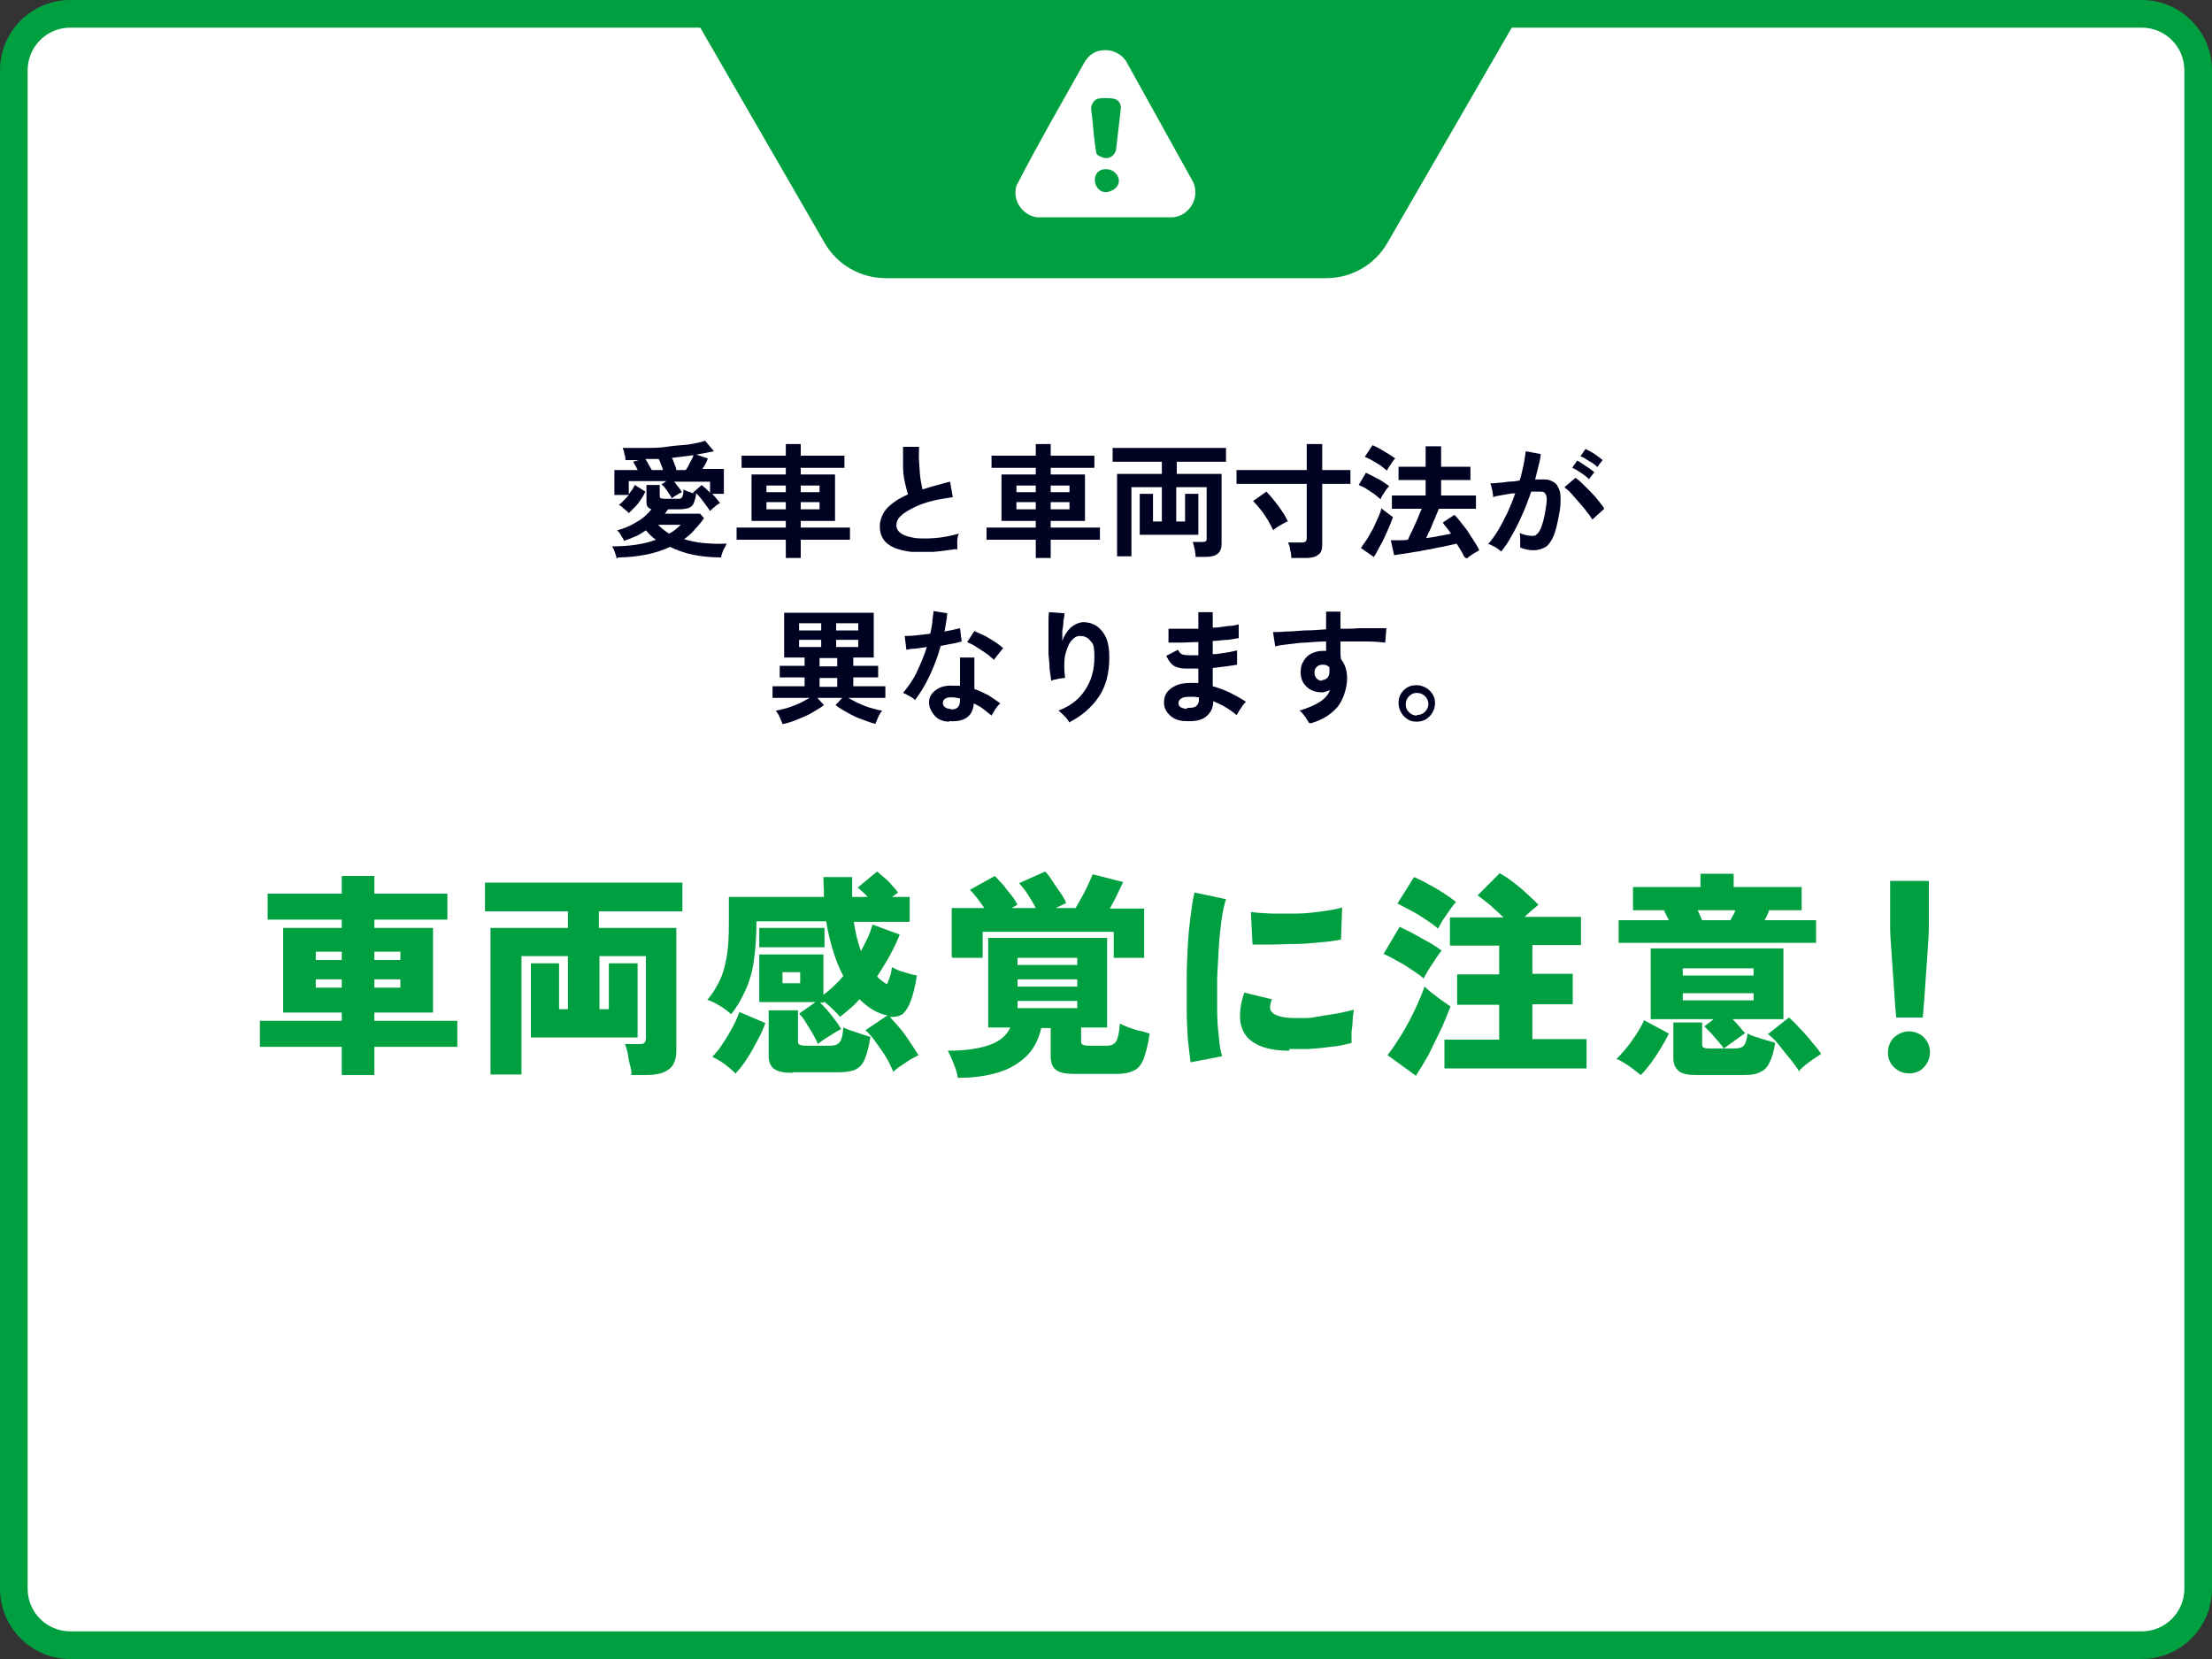 <?xml version="1.0" encoding="UTF-8"?>
<svg xmlns="http://www.w3.org/2000/svg" version="1.1" xmlns:xlink="http://www.w3.org/1999/xlink" viewBox="0 0 400 300">
  <rect x="0" y="0" width="400" height="300" fill="#333333" stroke="none"/>
  <defs>
    <style>
      .cls-1 {
        fill: #fff;
      }

      .cls-2 {
        fill: none;
      }

      .cls-3 {
        fill: #000222;
      }

      .cls-4 {
        fill: #00a040;
      }

      .cls-5 {
        clip-path: url(#clippath);
      }
    </style>
    <clipPath id="clippath">
      <rect class="cls-2" x="0" y="0" width="400" height="300" rx="12.7" ry="12.7"/>
    </clipPath>
  </defs>
  <!-- Generator: Adobe Illustrator 28.7.3, SVG Export Plug-In . SVG Version: 1.2.0 Build 164)  -->
  <g>
    <g id="_レイヤー_1" data-name="レイヤー_1">
      <g>
        <path class="cls-1" d="M12.7,2.5h374.6c5.6,0,10.2,4.6,10.2,10.2v274.6c0,5.6-4.6,10.2-10.2,10.2H12.7c-5.6,0-10.2-4.6-10.2-10.2V12.7C2.5,7.1,7.1,2.5,12.7,2.5Z"/>
        <path class="cls-4" d="M387.3,5c4.2,0,7.7,3.4,7.7,7.7v274.6c0,4.2-3.4,7.7-7.7,7.7H12.7c-4.2,0-7.7-3.4-7.7-7.7V12.7c0-4.2,3.4-7.7,7.7-7.7h374.6M387.3,0H12.7C5.7,0,0,5.7,0,12.7v274.6c0,7,5.7,12.7,12.7,12.7h374.6c7,0,12.7-5.7,12.7-12.7V12.7c0-7-5.7-12.7-12.7-12.7h0Z"/>
      </g>
      <g class="cls-5">
        <g>
          <path class="cls-4" d="M160.2,47.8c-3.7,0-7.1-2-8.9-5.1L111.5-26.2c-1.8-3.2-1.8-7.1,0-10.3l39.8-68.9c1.8-3.2,5.2-5.1,8.9-5.1h79.6c3.7,0,7.1,2,8.9,5.1l39.8,68.9c1.8,3.2,1.8,7.1,0,10.3l-39.8,68.9c-1.8,3.2-5.2,5.1-8.9,5.1h-79.6Z"/>
          <path class="cls-4" d="M239.8-108.1c2.8,0,5.3,1.5,6.7,3.9l39.8,68.9c1.4,2.4,1.4,5.4,0,7.8l-39.8,68.9c-1.4,2.4-4,3.9-6.7,3.9h-79.6c-2.8,0-5.3-1.5-6.7-3.9L113.7-27.5c-1.4-2.4-1.4-5.4,0-7.8l39.8-68.9c1.4-2.4,4-3.9,6.7-3.9h79.6M239.8-113.1h-79.6c-4.6,0-8.8,2.4-11.1,6.4l-39.8,68.9c-2.3,4-2.3,8.8,0,12.8l39.8,68.9c2.3,4,6.5,6.4,11.1,6.4h79.6c4.6,0,8.8-2.4,11.1-6.4l39.8-68.9c2.3-4,2.3-8.8,0-12.8l-39.8-68.9c-2.3-4-6.5-6.4-11.1-6.4h0Z"/>
        </g>
      </g>
      <g>
        <path class="cls-3" d="M111.5,101c0-.3-.2-.7-.3-1.1-.2-.5-.3-.8-.5-1.1,3.1,0,5.8-.4,7.9-1.2-.7-.5-1.3-1.1-1.8-1.7-.6.4-1.2.8-1.9,1.1s-1.4.6-2.1.8c0-.3-.3-.6-.5-1-.2-.4-.5-.7-.7-.9,1.2-.3,2.4-.8,3.5-1.5,1.1-.6,2-1.4,2.7-2.3-.3-.1-.6-.3-.7-.5-.2-.2-.2-.6-.2-1v-2.9h2.4v1.9c0,.2,0,.4.2.5.1,0,.3.1.6.1h2c.3,0,.6,0,.8,0,.2,0,.4-.2.5-.4.1-.2.2-.7.2-1.3.2.1.5.3.9.4.4.1.7.3,1.1.4,0,0-.1,0-.2-.1,0,0-.1,0-.1-.1l1.6-1.4c.2.2.4.4.7.6l.8.8v-2h-6.5c.3.3.5.7.8,1,.3.4.5.7.6.9-.2.1-.6.3-.9.5-.4.2-.7.4-.9.6-.1-.2-.3-.5-.5-.8-.2-.3-.4-.6-.7-1-.2-.3-.5-.6-.7-.7l.9-.6h-6.8v2.4c.2-.3.4-.6.6-.8.2-.3.3-.6.5-.9l1.9,1.2c-.2.4-.4.9-.8,1.4-.3.5-.7,1-1.1,1.4-.4.4-.8.8-1.1,1.1-.1-.2-.3-.3-.5-.5-.2-.2-.5-.4-.7-.6-.2-.2-.4-.3-.6-.4.3-.2.6-.5.9-.8.3-.3.6-.6.9-1h-2.6v-4.5h4.2c-.1-.3-.3-.6-.4-.8-.2-.3-.3-.5-.4-.7l1-.3c-.4,0-.8,0-1.2,0-.4,0-.8,0-1.2,0,0-.3,0-.7-.2-1.1,0-.4-.2-.8-.3-1.1,1.1,0,2.4,0,3.8,0,1.4,0,2.8,0,4.1-.2s2.7-.3,3.9-.4c1.2-.2,2.3-.4,3.1-.7l1.6,1.9c-.5.1-1,.2-1.5.3-.5.1-1.1.2-1.7.3l2.1.7c-.2.6-.5,1.2-1,1.9h3.9v4.5h-2.1c.3.3.5.6.8.9.2.3.5.6.6.8-.3.1-.6.3-.9.6-.4.3-.7.6-.9.8-.2-.3-.4-.6-.7-1-.3-.4-.6-.8-.9-1.2-.3-.4-.6-.7-.9-1-.1.8-.3,1.5-.5,1.9-.2.4-.6.7-1,.8-.4.1-.9.2-1.6.2h-2c-.1.2-.2.3-.3.4,0,.1-.2.3-.3.4h6.4l.7.8c-.5.8-1.1,1.4-1.7,2.1s-1.2,1.2-1.9,1.7c1.1.3,2.2.6,3.5.7,1.3.1,2.7.2,4.2.1-.1.2-.2.5-.4.8s-.3.6-.4.9c-.1.3-.2.6-.2.8-3.8,0-6.8-.7-9.2-1.9-1.4.6-2.8,1.1-4.4,1.4s-3.3.5-5,.5ZM117.9,85h2c-.1-.3-.2-.7-.4-1.1-.1-.4-.3-.7-.4-.9-.4,0-.8,0-1.2,0-.4,0-.8,0-1.2,0,.2.3.4.6.6,1s.4.7.5.9ZM121,96.5c.8-.4,1.5-1,2.1-1.6h-4.1c.6.6,1.2,1.1,2,1.6ZM122.4,85h1.6c.3-.4.5-.8.8-1.4.3-.5.5-.9.6-1.3-1.2.2-2.5.3-3.9.5.2.3.3.7.5,1.2.2.4.3.8.3,1Z"/>
        <path class="cls-3" d="M142.1,100.9v-3.3h-8.9v-2.2h8.9v-1.2h-6.2v-8.4h6.2v-1.2h-8v-2.2h8v-2.1h2.7v2.1h7.9v2.2h-7.9v1.2h6.2v8.4h-6.2v1.2h8.9v2.2h-8.9v3.3h-2.7ZM138.6,89h3.5v-1.2h-3.5v1.2ZM138.6,92.1h3.5v-1.3h-3.5v1.3ZM144.8,89h3.4v-1.2h-3.4v1.2ZM144.8,92.1h3.4v-1.3h-3.4v1.3Z"/>
        <path class="cls-3" d="M172.8,99.3c-1.4.2-2.8.4-4.1.5-1.3,0-2.6,0-3.8,0-1.2-.1-2.2-.4-3.1-.7-.9-.4-1.6-.9-2-1.5-.5-.7-.7-1.5-.7-2.5s.5-2.4,1.4-3.3c.9-.9,2.1-1.7,3.7-2.4-.2-.6-.4-1.4-.6-2.3-.2-.9-.3-1.9-.3-3,0-1.1,0-2.2,0-3.3h2.9c0,.8-.1,1.7,0,2.7s.1,1.9.2,2.7c.1.9.3,1.6.4,2.3.8-.2,1.5-.5,2.4-.7.8-.2,1.7-.5,2.6-.7l.5,2.8c-1.3.2-2.6.4-3.8.7-1.2.3-2.3.7-3.3,1.2s-1.7.9-2.3,1.5c-.6.5-.8,1.1-.8,1.7s.3,1.1.9,1.5c.6.4,1.4.6,2.5.8,1.1.1,2.3.1,3.6,0,1.4-.1,2.8-.4,4.3-.8-.2.4-.3.9-.3,1.4,0,.6,0,1.1,0,1.5Z"/>
        <path class="cls-3" d="M187.3,100.9v-3.3h-8.9v-2.2h8.9v-1.2h-6.2v-8.4h6.2v-1.2h-8v-2.2h8v-2.1h2.7v2.1h7.9v2.2h-7.9v1.2h6.2v8.4h-6.2v1.2h8.9v2.2h-8.9v3.3h-2.7ZM183.8,89h3.5v-1.2h-3.5v1.2ZM183.8,92.1h3.5v-1.3h-3.5v1.3ZM190,89h3.4v-1.2h-3.4v1.2ZM190,92.1h3.4v-1.3h-3.4v1.3Z"/>
        <path class="cls-3" d="M216.2,100.7c0-.2,0-.5-.1-.9,0-.3-.1-.7-.2-1,0-.3-.2-.6-.2-.8h1.6c.3,0,.5,0,.7-.1s.2-.3.2-.6v-9.2h-5.5v6.2h1.6v-5h2.4v7.4h-10.6v-7.4h2.4v5h1.6v-6.2h-5.5v12.5h-2.6v-14.9h8.1v-2.2h-8.9v-2.5h20.5v2.5h-8.9v2.2h8.1v12.7c0,1.5-.9,2.3-2.8,2.3h-1.7Z"/>
        <path class="cls-3" d="M233.5,100.9c0-.4,0-.9-.2-1.4,0-.6-.2-1-.4-1.4h2.5c.3,0,.5,0,.7-.2.1-.1.2-.3.2-.6v-9.8h-12.7v-2.5h12.7v-4.7h2.8v4.7h5.1v2.5h-5.1v11c0,.8-.2,1.5-.7,1.8-.5.4-1.2.6-2.2.6h-2.6ZM230.3,96c-.3-.6-.6-1.2-1-1.9-.4-.6-.8-1.3-1.3-1.9-.5-.6-.9-1.1-1.4-1.6l2.4-1.7c.5.5.9,1,1.4,1.6.5.6,1,1.3,1.4,1.9.5.7.8,1.3,1.1,1.9-.2,0-.5.2-.9.4-.3.2-.7.4-1,.6s-.6.4-.8.6Z"/>
        <path class="cls-3" d="M249.7,90.3c-.3-.2-.6-.5-1.1-.9-.5-.3-1-.7-1.5-1-.5-.3-1-.5-1.4-.7l1.3-2.2c.7.3,1.4.7,2.2,1.1.8.4,1.4.9,2,1.3-.1.1-.3.4-.5.6-.2.3-.4.6-.6.9s-.3.5-.4.7ZM248.4,100.7l-2.3-1.6c.3-.5.7-1,1.1-1.6.4-.6.7-1.3,1.1-1.9.3-.7.6-1.3.9-2,.3-.6.5-1.2.6-1.7.1.1.3.3.6.5s.5.4.8.6c.3.2.5.4.7.5-.2.5-.4,1.1-.7,1.8s-.6,1.3-.9,2-.7,1.3-1,1.9-.6,1.1-.9,1.6ZM250.8,85.1c-.3-.2-.6-.5-1.1-.9-.5-.3-1-.6-1.5-.9-.5-.3-1-.5-1.4-.7l1.4-2.1c.4.2.9.4,1.4.7.5.3,1,.6,1.5.9.5.3.9.6,1.2.8-.1.1-.3.3-.5.6s-.4.6-.6.9c-.2.3-.3.5-.4.7ZM264.8,100.7c-.2-.3-.3-.7-.6-1.1-.2-.4-.5-.8-.8-1.3-.5.1-1.1.3-1.8.4-.7.2-1.6.3-2.4.5-.9.2-1.8.3-2.6.5-.9.1-1.7.3-2.5.4-.8.1-1.5.2-2,.3l-.6-2.7c.4,0,.9,0,1.4,0s1.1,0,1.7-.1c.2-.5.5-1.1.8-1.7.3-.7.6-1.3.9-2,.3-.7.5-1.3.8-1.9h-5.4v-2.4h6.1v-2.8h-4.9v-2.4h4.9v-3.7h2.8v3.7h5.3v2.4h-5.3v2.8h6.3v2.4h-6.7c-.2.5-.5,1.1-.7,1.7-.3.6-.5,1.2-.8,1.9-.3.6-.6,1.2-.8,1.7.8-.1,1.6-.2,2.4-.4.8-.1,1.5-.3,2.1-.4-.3-.4-.6-.8-.8-1.1-.3-.3-.5-.6-.7-.9l2.1-1.4c.5.5,1,1.1,1.6,1.9.6.7,1.1,1.5,1.6,2.3.5.8,1,1.5,1.3,2.2-.3.2-.7.4-1.2.7-.4.3-.8.6-1.1.8Z"/>
        <path class="cls-3" d="M271.4,99.7c-.1-.1-.3-.3-.6-.5-.3-.2-.6-.4-.9-.5-.3-.2-.6-.3-.8-.3.6-.7,1.2-1.5,1.8-2.5.6-1,1.1-2,1.7-3.2.5-1.1,1-2.3,1.4-3.5-.8,0-1.5.2-2.2.3-.7.1-1.3.2-1.8.4,0-.2,0-.5-.1-.8,0-.3-.1-.7-.2-1,0-.3-.2-.6-.2-.7.3,0,.8,0,1.4-.1.6,0,1.2-.1,1.9-.2.7,0,1.4-.1,2-.2.3-.9.5-1.9.7-2.8.2-.9.3-1.8.4-2.5l2.7.5c0,.7-.2,1.4-.4,2.2-.2.8-.4,1.6-.6,2.4.3,0,.6,0,.8,0,.2,0,.5,0,.6,0,.6,0,1.1,0,1.6.3.5.2.9.5,1.1,1,.3.5.5,1.1.5,2,0,.8,0,1.9-.3,3.2-.3,1.6-.6,2.9-1,3.8-.4.9-.9,1.6-1.4,1.9s-1.3.6-2.2.6-1.7-.2-2.4-.5c0-.4,0-.8,0-1.3,0-.5,0-.9-.1-1.3.8.3,1.5.5,2.2.5s.7-.1.9-.3c.3-.2.5-.6.8-1.2.2-.6.5-1.5.7-2.7.2-1.1.3-1.9.3-2.5,0-.5-.2-.9-.4-1.1-.2-.2-.5-.2-.9-.2s-.9,0-1.5,0c-.5,1.4-1,2.8-1.6,4.1-.6,1.4-1.2,2.6-1.9,3.8-.6,1.2-1.3,2.1-1.9,2.9ZM287.9,93.9c-.2-.4-.6-.9-1-1.4-.4-.6-.9-1.1-1.4-1.7s-1-1.1-1.4-1.6-.9-.8-1.2-1.1l2-1.7c.4.3.8.6,1.3,1.1.5.5,1,1,1.5,1.5.5.5,1,1.1,1.4,1.6.4.5.8,1,1,1.4l-2.1,1.9ZM287.4,86.7c-.4-.4-.9-.8-1.5-1.2-.6-.4-1.1-.7-1.6-.9l.9-1.3c.3.1.6.3,1,.6s.8.5,1.2.8.7.5.9.7l-1,1.3ZM288.9,84.5c-.4-.4-.9-.8-1.5-1.1-.6-.4-1.1-.7-1.6-.9l.9-1.3c.3.1.6.3,1,.5.4.2.8.5,1.2.8s.7.5.9.7l-1,1.3Z"/>
        <path class="cls-3" d="M141.5,130.9c-.1-.3-.3-.7-.5-1.2-.2-.5-.5-.9-.7-1.2.7-.1,1.4-.3,2.1-.5s1.4-.5,2.1-.8c.7-.3,1.3-.7,1.9-1h-6.7v-2.1h5.8v-1.6h-4.5v-2.1h4.5v-1.5h-3.7v-8.1h16.2v8.1h-3.7v1.5h4.5v2.1h-4.5v1.6h5.8v2.1h-6.7c.6.3,1.2.7,1.9,1s1.4.6,2.1.8c.7.2,1.4.4,2.1.5-.2.3-.5.7-.7,1.2s-.4.9-.5,1.2c-.8-.2-1.6-.5-2.4-.8-.9-.3-1.7-.7-2.6-1.2s-1.6-.9-2.2-1.4l1.2-1.3h-4.5l1.2,1.3c-.6.5-1.4.9-2.2,1.4s-1.7.8-2.6,1.2-1.7.6-2.4.8ZM144.5,114h4v-1.3h-4v1.3ZM144.5,117h4v-1.3h-4v1.3ZM148.2,120.5h3.2v-1.5h-3.2v1.5ZM148.2,124.2h3.2v-1.6h-3.2v1.6ZM151.2,114h4v-1.3h-4v1.3ZM151.2,117h4v-1.3h-4v1.3Z"/>
        <path class="cls-3" d="M165.5,126.6c-.2-.2-.6-.5-1-.7-.5-.3-.9-.5-1.2-.6.9-1.1,1.8-2.3,2.5-3.8s1.3-2.9,1.8-4.5c-.8.1-1.5.2-2.1.3-.6,0-1.2.1-1.6.2l-.3-2.5c.5,0,1.2,0,2-.1s1.7-.2,2.6-.3c.2-.7.3-1.4.4-2.1,0-.7.2-1.4.2-2l2.5.4c-.1,1.1-.3,2.2-.5,3.3.5-.1,1-.2,1.5-.3.5-.1.9-.2,1.3-.3l.3,2.4c-.5.1-1,.3-1.7.4s-1.4.3-2.1.4c-.5,1.9-1.2,3.7-2,5.4-.8,1.7-1.7,3.2-2.8,4.6ZM171.7,130.5c-1.2,0-2.1-.4-2.7-1.1s-1-1.5-1-2.4c0-.9.4-1.6,1.2-2.2s1.8-.9,3.2-.8c.2,0,.4,0,.6,0,.2,0,.4,0,.6,0v-5.1h2.6v5.7c.9.3,1.7.7,2.5,1.1.8.5,1.5,1,2.2,1.5-.3.2-.6.6-.9,1-.3.5-.5.9-.7,1.2-.5-.4-1-.8-1.5-1.2-.5-.4-1.1-.7-1.7-1-.2,2.3-1.6,3.4-4.5,3.2ZM171.9,128.3c.6,0,1-.1,1.3-.4.3-.3.4-.7.4-1.4v-.2c-.5-.1-.9-.2-1.4-.2-.5,0-.9,0-1.2.2s-.5.4-.5.8c0,.3.1.6.4.8s.6.3,1.1.3ZM179.8,119.4c-.2-.3-.6-.5-1-.9-.4-.3-.8-.6-1.3-.9s-.9-.6-1.4-.9c-.5-.3-.9-.4-1.2-.6l1.3-2c.4.2.8.4,1.3.6.5.2,1,.5,1.5.8.5.3,1,.6,1.4.9.4.3.8.6,1,.8l-1.6,2Z"/>
        <path class="cls-3" d="M193.4,130.7c-.2-.4-.5-.8-.9-1.2-.4-.4-.8-.8-1.1-1,2.1-.8,3.7-2,4.8-3.7,1.1-1.6,1.7-3.6,1.7-6s-.3-2.4-.8-3-1.1-.8-1.8-.8c-.6,0-1.1.3-1.6.9-.5.6-.8,1.5-1.1,2.6-.2,1.1-.2,2.5,0,4.1-.2,0-.5,0-.8.1-.3,0-.7.1-1,.2-.3,0-.5.1-.7.2-.1-.6-.2-1.3-.3-2.1,0-.8-.1-1.8-.2-2.7,0-1,0-2,0-2.9s0-1.9,0-2.7,0-1.5.1-2l2.8.2c0,.4-.1.8-.2,1.4,0,.6-.1,1.2-.2,1.8,0,.6,0,1.2,0,1.8.3-.9.8-1.7,1.5-2.4.7-.6,1.4-.9,2.2-1,.9,0,1.7.2,2.5.7.7.5,1.3,1.2,1.7,2.1.4.9.6,2.1.6,3.5,0,2.9-.6,5.3-1.9,7.2-1.3,1.9-3,3.4-5.3,4.6Z"/>
        <path class="cls-3" d="M214.5,130.4c-1.3,0-2.3-.4-3-1.1s-1.1-1.5-1-2.5c0-.6.2-1.2.6-1.7.4-.5,1-.9,1.7-1.2.7-.3,1.6-.4,2.5-.4.3,0,.5,0,.7,0,.2,0,.5,0,.7,0v-2.6c-.3,0-.6,0-.8,0h-.8c-.9,0-1.6,0-2.1-.2-.5-.1-.9-.4-1.2-.7-.3-.3-.6-.8-.9-1.4l2.1-1.1c.2.4.5.7.7.8s.8.2,1.5.2.5,0,.7,0c.2,0,.5,0,.8,0,0-.4,0-.8,0-1.2,0-.4,0-.8,0-1.2-1.1,0-2.1.1-3.1.1-1,0-1.7,0-2.3,0v-2.5c.4,0,1.2,0,2.2,0,1,0,2.1,0,3.2,0,0-.5,0-1.1,0-1.6v-1.4h2.6v1.3c0,.5,0,1,0,1.5,1,0,2-.2,2.8-.3.9,0,1.5-.2,1.9-.3v2.5c-.4,0-1,.2-1.9.3-.9,0-1.8.2-2.8.2,0,.4,0,.8,0,1.2,0,.4,0,.8,0,1.2.9,0,1.7-.2,2.5-.3.8-.1,1.4-.3,1.9-.4v2.6c-.6.1-1.2.2-2,.3s-1.6.2-2.4.3c0,.6,0,1.2,0,1.7,0,.6,0,1.1,0,1.6,1.1.3,2.2.7,3.2,1.2,1,.5,1.9,1,2.8,1.6-.2.2-.4.4-.6.7-.2.3-.4.6-.6.9-.2.3-.3.6-.5.8-1.3-1.1-2.7-1.9-4.2-2.5,0,1.1-.4,2-1.2,2.7-.8.7-2,1-3.8.9ZM214.6,128c.8,0,1.3,0,1.7-.3.3-.3.5-.6.5-1v-.6c-.3,0-.6-.1-.9-.1-.3,0-.6,0-.9,0-.6,0-1.1.1-1.4.3-.3.2-.5.5-.5.8,0,.7.5,1,1.6,1.1Z"/>
        <path class="cls-3" d="M236.7,130.7c-.2-.3-.4-.7-.7-1.1s-.6-.8-1-1.1c1.6-.5,2.8-1,3.7-1.6.9-.6,1.5-1.3,1.8-2.1-.5.2-1,.4-1.4.4-1.1,0-2.1-.3-2.8-1-.7-.6-1.1-1.5-1.1-2.6,0-.8.1-1.4.5-2,.3-.6.8-1.1,1.4-1.4s1.3-.5,2.1-.5.2,0,.3,0c0,0,.2,0,.3,0,0-.3,0-.5,0-.8s0-.6,0-.9c-1.2,0-2.4.1-3.6.2-1.2,0-2.2.2-3.2.3-1,.1-1.8.2-2.4.4l-.4-2.6c.5,0,1.3,0,2.3-.1,1,0,2.1-.1,3.4-.2,1.3,0,2.6-.1,3.9-.2v-3.2h2.6v3.1c1.2,0,2.3,0,3.4-.1,1.1,0,2,0,2.9,0,.8,0,1.5,0,2,0l-.2,2.6c-.9-.1-2-.2-3.5-.2s-3,0-4.6,0c0,.5,0,1.1,0,1.6,0,.6,0,1.1.1,1.6.7.9,1.1,2,1.1,3.5s-.6,3.7-1.7,5.1c-1.2,1.4-2.8,2.4-4.9,3ZM239,123c.4,0,.8-.2,1-.4s.4-.6.4-1,0-.3,0-.4c0-.2,0-.3,0-.5-.3-.4-.7-.5-1.2-.5s-.8.1-1.1.4-.4.6-.4,1c0,.4.1.8.4,1.1.3.3.6.4,1,.4Z"/>
        <path class="cls-3" d="M256.2,130.5c-.6,0-1.2-.1-1.6-.4-.5-.3-.9-.7-1.2-1.2s-.5-1.1-.5-1.7.1-1.2.4-1.7c.3-.5.7-.9,1.2-1.2.5-.3,1.1-.4,1.7-.4s1.2.2,1.7.5c.5.3.9.7,1.2,1.2s.4,1,.4,1.6-.2,1.2-.5,1.7c-.3.5-.7.9-1.2,1.2-.5.3-1.1.4-1.7.4ZM256.2,129.3c.6,0,1.1-.2,1.5-.6.4-.4.6-.9.6-1.4s-.2-1-.6-1.4c-.4-.4-.9-.6-1.5-.6s-1,.2-1.4.6c-.4.4-.6.9-.6,1.5s.2,1,.6,1.4c.4.4.9.6,1.4.6Z"/>
      </g>
      <g>
        <path class="cls-4" d="M61.8,194.4v-5.1h-14.8v-4.7h14.8v-1.5h-10.6v-15.3h10.6v-1.5h-13.4v-4.7h13.4v-3.2h5.9v3.2h13.2v4.7h-13.2v1.5h10.6v15.3h-10.6v1.5h15v4.7h-15v5.1h-5.9ZM57.1,173.6h4.7v-1.5h-4.7v1.5ZM57.1,178.6h4.7v-1.5h-4.7v1.5ZM67.7,173.6h4.7v-1.5h-4.7v1.5ZM67.7,178.6h4.7v-1.5h-4.7v1.5Z"/>
        <path class="cls-4" d="M114.2,194.3c0-.5-.1-1.1-.3-1.8s-.3-1.4-.4-2.1c-.2-.7-.3-1.2-.5-1.6h2.4c.5,0,.9,0,1.1-.2.2-.2.3-.5.3-1v-14.7h-8.4v9.6h1.7v-8.3h5.2v13.4h-19.3v-13.4h5.1v8.3h1.6v-9.6h-8.4v21.4h-5.6v-26.5h14v-3h-15v-5.2h35.7v5.2h-15.1v3h14v22.3c0,1.5-.5,2.7-1.4,3.3-.9.7-2.3,1-4.1,1h-2.8Z"/>
        <path class="cls-4" d="M161.5,193.7c-.2-.5-.5-1-.8-1.7-.4-.7-.8-1.4-1.3-2.1-.5-.7-1-1.4-1.5-2.1-.5-.6-1-1.2-1.4-1.5l4-2.7c-.8-.1-1.6-.4-2.5-.9s-1.7-1.2-2.6-2c-.5.6-1.1,1.2-1.7,1.7-.6.5-1.2,1-1.8,1.5-.3-.4-.8-.9-1.3-1.4s-1.1-1-1.6-1.4v.2h-.7c.4.4.9.9,1.4,1.5.5.6,1,1.2,1.4,1.8.5.6.8,1.1,1,1.5-.4.2-.8.4-1.4.8-.5.3-1.1.7-1.6,1-.5.4-.9.6-1.2.9-.2-.6-.6-1.2-1-2-.4-.7-.9-1.4-1.3-2.1-.4-.7-.8-1.1-1.1-1.4l3-2.1h-10.2v-8.6h11.6v7.3c1.2-.9,2.4-2,3.6-3.4-.7-1.3-1.3-2.8-1.8-4.4-.5-1.6-1-3.5-1.3-5.5h-12.6c0,2.8-.2,5.2-.5,7.3s-.9,3.9-1.6,5.4c-.7,1.5-1.5,2.9-2.5,4.1-.5-.5-1.2-1-2-1.5-.8-.5-1.6-.9-2.3-1.1.9-1,1.6-2.2,2.2-3.4s1-2.6,1.3-4.3.4-3.7.4-6.1v-4.8h17.2c0-1.2-.1-2.4-.1-3.6h5.2c0,.7,0,1.3,0,1.9,0,.6,0,1.2,0,1.7h2.8c-.3-.4-.7-.7-1-1s-.6-.5-.8-.7l3.5-2.9c.4.3.8.7,1.3,1.1.5.4,1,.9,1.4,1.4.5.5.8.9,1.1,1.3l-1.1.8h3.2v4.5h-10.1c.3,2,.7,3.7,1.3,5.3.4-.8.8-1.6,1.2-2.4.4-.8.6-1.6.9-2.4l4.9,1.8c-.5,1.3-1.1,2.5-1.8,3.8-.7,1.3-1.5,2.5-2.3,3.8.5.5,1.1,1,1.8,1.4.1-.3.3-.7.5-1.3.2-.5.3-1.2.4-1.8.6.3,1.3.7,2.2.9.9.3,1.7.5,2.3.6-.3,2-.7,3.5-1.1,4.6s-.9,1.8-1.4,2.3c-.5.4-1.2.6-2.1.6h-.3c.5.5,1.1,1.2,1.8,2,.7.8,1.3,1.7,1.9,2.6.6.9,1.1,1.7,1.5,2.3-.4.2-.9.5-1.5.8-.6.4-1.2.8-1.8,1.2-.6.4-1,.8-1.4,1.1ZM133.1,194.2c-.6-.6-1.3-1.2-2.1-1.8s-1.6-1-2.2-1.3c.6-.6,1.3-1.4,1.9-2.4.7-1,1.2-1.9,1.8-3s.9-1.9,1.2-2.7l4.7,2c-.3.9-.8,2-1.4,3.1s-1.2,2.3-1.9,3.3c-.7,1.1-1.3,1.9-2,2.6ZM137.3,171.3v-3.5h11.8v3.5h-11.8ZM143.4,194c-1.6,0-2.7-.2-3.4-.7-.7-.5-1-1.3-1-2.4v-8.2h5.3v5.5c0,.3,0,.6.3.7.2.1.5.2,1,.2h4.4c.9,0,1.5-.2,1.8-.6.4-.4.6-1.3.7-2.7.4.2.9.4,1.5.6.6.2,1.2.4,1.8.6s1.2.4,1.6.5c-.3,1.9-.7,3.3-1.1,4.2-.4.9-1.1,1.5-1.8,1.8-.8.3-1.8.4-3.1.4h-8.1ZM141.5,177.8h3.2v-2h-3.2v2Z"/>
        <path class="cls-4" d="M173.2,194.9c-.1-.7-.3-1.5-.7-2.4-.3-.9-.7-1.7-1.1-2.5,3.3,0,5.8-.4,7.7-1.1,1.9-.7,3-1.8,3.6-3.1h-4v-16.2h21.5v16.2h-4.7v2.4c0,.3,0,.6.3.7.2.1.5.2,1.1.2h3.2c.9,0,1.5-.3,1.8-.9.3-.6.5-1.6.6-3.1.4.2.9.4,1.6.7.7.2,1.3.5,2,.6s1.3.4,1.8.5c-.3,2-.7,3.5-1.1,4.6-.4,1-1,1.8-1.8,2.1-.8.4-1.8.6-3.1.6h-7.4c-1.7,0-2.9-.2-3.5-.7-.7-.5-1-1.3-1-2.5v-5.1h-1.7c-.5,2.1-1.4,3.9-2.8,5.2-1.4,1.3-3.1,2.3-5.2,2.9-2.1.6-4.4.9-6.9.9ZM172.1,173.1v-8.9h5.9c-.4-.6-.9-1.2-1.3-1.8-.5-.6-.9-1.1-1.3-1.5l4.5-2.5c.4.4.9,1,1.5,1.6.5.7,1,1.3,1.5,1.9.5.6.8,1.2,1.1,1.7l-1.1.6h4.4c-.4-.8-.9-1.6-1.4-2.4-.5-.8-1.1-1.5-1.6-2.1l4.7-2.1c.4.4.8.9,1.3,1.7s1,1.5,1.5,2.2c.5.7.8,1.3,1,1.8l-1.9.9h3.6c.4-.7.8-1.4,1.2-2.1.4-.8.8-1.5,1.1-2.2.3-.7.6-1.3.8-1.8l5.5,1.4c-.3.7-.7,1.4-1.1,2.3-.4.9-.9,1.7-1.3,2.5h6.2v8.9h-5.5v-4.7h-23.7v4.7h-5.4ZM184,174.5h10.8v-1.3h-10.8v1.3ZM184,178.4h10.8v-1.3h-10.8v1.3ZM184,182.3h10.8v-1.3h-10.8v1.3Z"/>
        <path class="cls-4" d="M215.3,192c-.2-1.1-.3-2.5-.5-4.1-.1-1.6-.2-3.4-.2-5.3,0-1.9,0-3.8,0-5.8,0-2,.1-4,.2-5.9.1-1.9.3-3.7.5-5.3.2-1.6.4-3,.7-4.2l5.7,1.2c-.3.9-.6,2.2-.8,3.7-.2,1.5-.4,3.2-.5,5-.1,1.8-.2,3.7-.3,5.6,0,1.9,0,3.8,0,5.6,0,1.8.1,3.4.3,4.9.1,1.5.3,2.7.6,3.6l-5.7,1.1ZM233.2,190c-2.6,0-4.7-.4-6.2-1.3-1.5-.8-2.4-2.1-2.7-3.9-.2-1.5,0-3.2.7-5.3l5,1.2c-.3.8-.4,1.4-.3,1.8.3,1,1.8,1.6,4.6,1.6s2.4,0,3.6-.2c1.3-.2,2.5-.4,3.7-.6,1.2-.2,2.3-.5,3.2-.7,0,.5-.2,1.1-.2,1.8,0,.7-.1,1.5-.2,2.2,0,.8,0,1.4,0,2-1.2.3-2.4.6-3.8.7-1.4.2-2.7.3-4,.4-1.3,0-2.5,0-3.5,0ZM226.5,170.8l-.3-5.9c1,.2,2.3.2,3.7.3,1.5,0,3,0,4.6,0,1.6,0,3.1-.2,4.6-.4,1.4-.2,2.6-.4,3.6-.7l-.2,5.8c-1,.2-2.3.4-3.7.5s-2.9.3-4.4.3c-1.5,0-3,.1-4.3.1-1.4,0-2.6,0-3.6,0Z"/>
        <path class="cls-4" d="M257.5,177c-.4-.4-1.1-.9-2-1.5-.9-.6-1.8-1.2-2.8-1.7-1-.6-1.8-1-2.5-1.3l2.9-4.9c.8.4,1.7.8,2.6,1.3.9.5,1.8,1,2.7,1.5s1.6,1,2.3,1.5c-.3.3-.6.8-1.1,1.5-.4.7-.9,1.3-1.3,2-.4.7-.7,1.2-.9,1.6ZM256,194.5l-5.1-3.7c.9-1.1,1.7-2.4,2.6-3.8.9-1.5,1.7-3,2.4-4.5.7-1.5,1.3-2.9,1.7-4.1.6.6,1.4,1.2,2.3,1.9s1.7,1.2,2.4,1.7c-.5,1.3-1.1,2.8-1.8,4.3-.7,1.5-1.5,3-2.2,4.5-.8,1.4-1.6,2.7-2.3,3.8ZM260,167.9c-.4-.4-1.1-.9-2-1.5-.9-.6-1.8-1.2-2.8-1.7s-1.8-1-2.5-1.3l3-4.8c.7.3,1.6.7,2.6,1.3,1,.5,2,1.1,2.9,1.7s1.6,1.1,2.1,1.5c-.3.3-.7.8-1.1,1.4-.4.6-.9,1.3-1.3,1.9-.4.7-.7,1.2-.9,1.6ZM261.2,193.3v-5.3h9.9v-6.3h-7.6v-5.5h7.6v-5.2h-8.9v-5.1h9.7c-.8-.7-1.6-1.5-2.4-2.2-.9-.7-1.6-1.3-2.3-1.8l4-4c.7.4,1.5.9,2.4,1.6s1.8,1.4,2.6,2.2c.8.7,1.5,1.4,2,1.9-.3.3-.7.6-1.2,1-.4.4-.9.8-1.3,1.2h10.2v5.1h-8.8v5.2h7.3v5.5h-7.3v6.3h9.8v5.3h-25.7Z"/>
        <path class="cls-4" d="M296.7,194.4c-.4-.3-.9-.7-1.4-1.1-.5-.4-1.1-.8-1.6-1.1-.5-.3-1-.6-1.4-.7.9-.9,1.9-2,2.8-3.3.9-1.3,1.7-2.5,2.2-3.7l4.5,2.4c-.4.8-.9,1.7-1.5,2.7-.6,1-1.2,1.9-1.8,2.7-.6.8-1.2,1.5-1.8,2.1ZM292.7,170.5v-4.1h9.1c-.2-.4-.4-.7-.5-1-.2-.3-.3-.6-.4-.8h-5.6v-4.2h12.2v-2.4h6v2.4h12.3v4.2h-5.9c0,.2-.2.5-.3.8-.1.3-.3.6-.5,1h9.3v4.1h-35.8ZM306.8,194.4c-1.5,0-2.6-.2-3.2-.7-.6-.5-1-1.2-1-2.3v-6.5h5.2v3.8c0,.3,0,.6.2.7.2.1.5.2,1,.2h2.7c-.2-.4-.6-.8-1-1.3-.4-.5-.9-1-1.3-1.5-.5-.5-.9-.9-1.2-1.2l1.7-1.3h-11.4v-12.8h24v12.8h-9.2c.4.4.9.9,1.3,1.4.4.5.7.9,1,1.1l-3.9,2.8h2c.8,0,1.4-.2,1.7-.6.3-.4.5-1.1.6-2.1.4.2.8.4,1.5.6.6.2,1.2.4,1.9.6.7.2,1.2.3,1.6.5-.2,1.5-.6,2.7-1,3.5-.4.9-1,1.5-1.8,1.8-.7.4-1.7.5-2.9.5h-8.6ZM304.3,176.4h12.8v-1.3h-12.8v1.3ZM304.3,180.9h12.8v-1.3h-12.8v1.3ZM307.8,166.4h5.1c.2-.3.3-.6.5-.9s.3-.6.4-.9h-6.8c.1.3.3.6.4.9s.3.6.4.9ZM325.4,193.8c-.3-.5-.8-1.2-1.5-2.1-.7-.8-1.4-1.7-2.1-2.6s-1.4-1.6-2.1-2.1l3.8-3c.6.5,1.3,1.2,2,2,.8.8,1.5,1.6,2.2,2.5.7.8,1.3,1.5,1.6,2.1-.6.4-1.4.9-2.2,1.5s-1.5,1.2-1.9,1.7Z"/>
        <path class="cls-4" d="M345.2,194.1c-1,0-2-.4-2.7-1.1-.8-.8-1.1-1.7-1.1-2.7s.4-2,1.1-2.7c.8-.7,1.7-1.1,2.7-1.1s2,.4,2.7,1.1c.7.7,1.1,1.6,1.1,2.7s-.4,1.9-1.1,2.7c-.7.8-1.7,1.1-2.7,1.1ZM342.9,184c-.1-1-.2-2.3-.3-3.7-.1-1.4-.2-2.8-.3-4.3-.1-1.5-.2-3-.3-4.4s-.2-2.7-.2-3.9c0-1.2,0-2.1,0-2.7v-5.7h7v5.7c0,.7,0,1.6,0,2.7s-.1,2.4-.2,3.9-.2,2.9-.3,4.4c-.1,1.5-.2,3-.3,4.3-.1,1.4-.2,2.6-.3,3.7h-4.6Z"/>
      </g>
      <path class="cls-1" d="M199.3,9.1c1.7-.2,3.3.5,4.3,1.9l12.2,22c1.2,2.8-.7,6-3.7,6.3h-24.5c-2.7-.3-4.6-3.1-3.8-5.7,3.9-7.6,8.2-15,12.4-22.5.7-1.1,1.8-1.9,3.1-2ZM198.8,17.8c-.9.1-1.4.9-1.5,1.8.3,2.1.4,4.3.7,6.4s.1,1.9,1.2,2.4,2.2,0,2.6-1.2l.9-7.7c0-.7-.4-1.4-1.1-1.6s-2.2-.2-2.8-.1ZM199.8,30.6c-3,.2-2,5,.9,4s1.5-4.2-.9-4Z"/>
    </g>
  </g>
</svg>